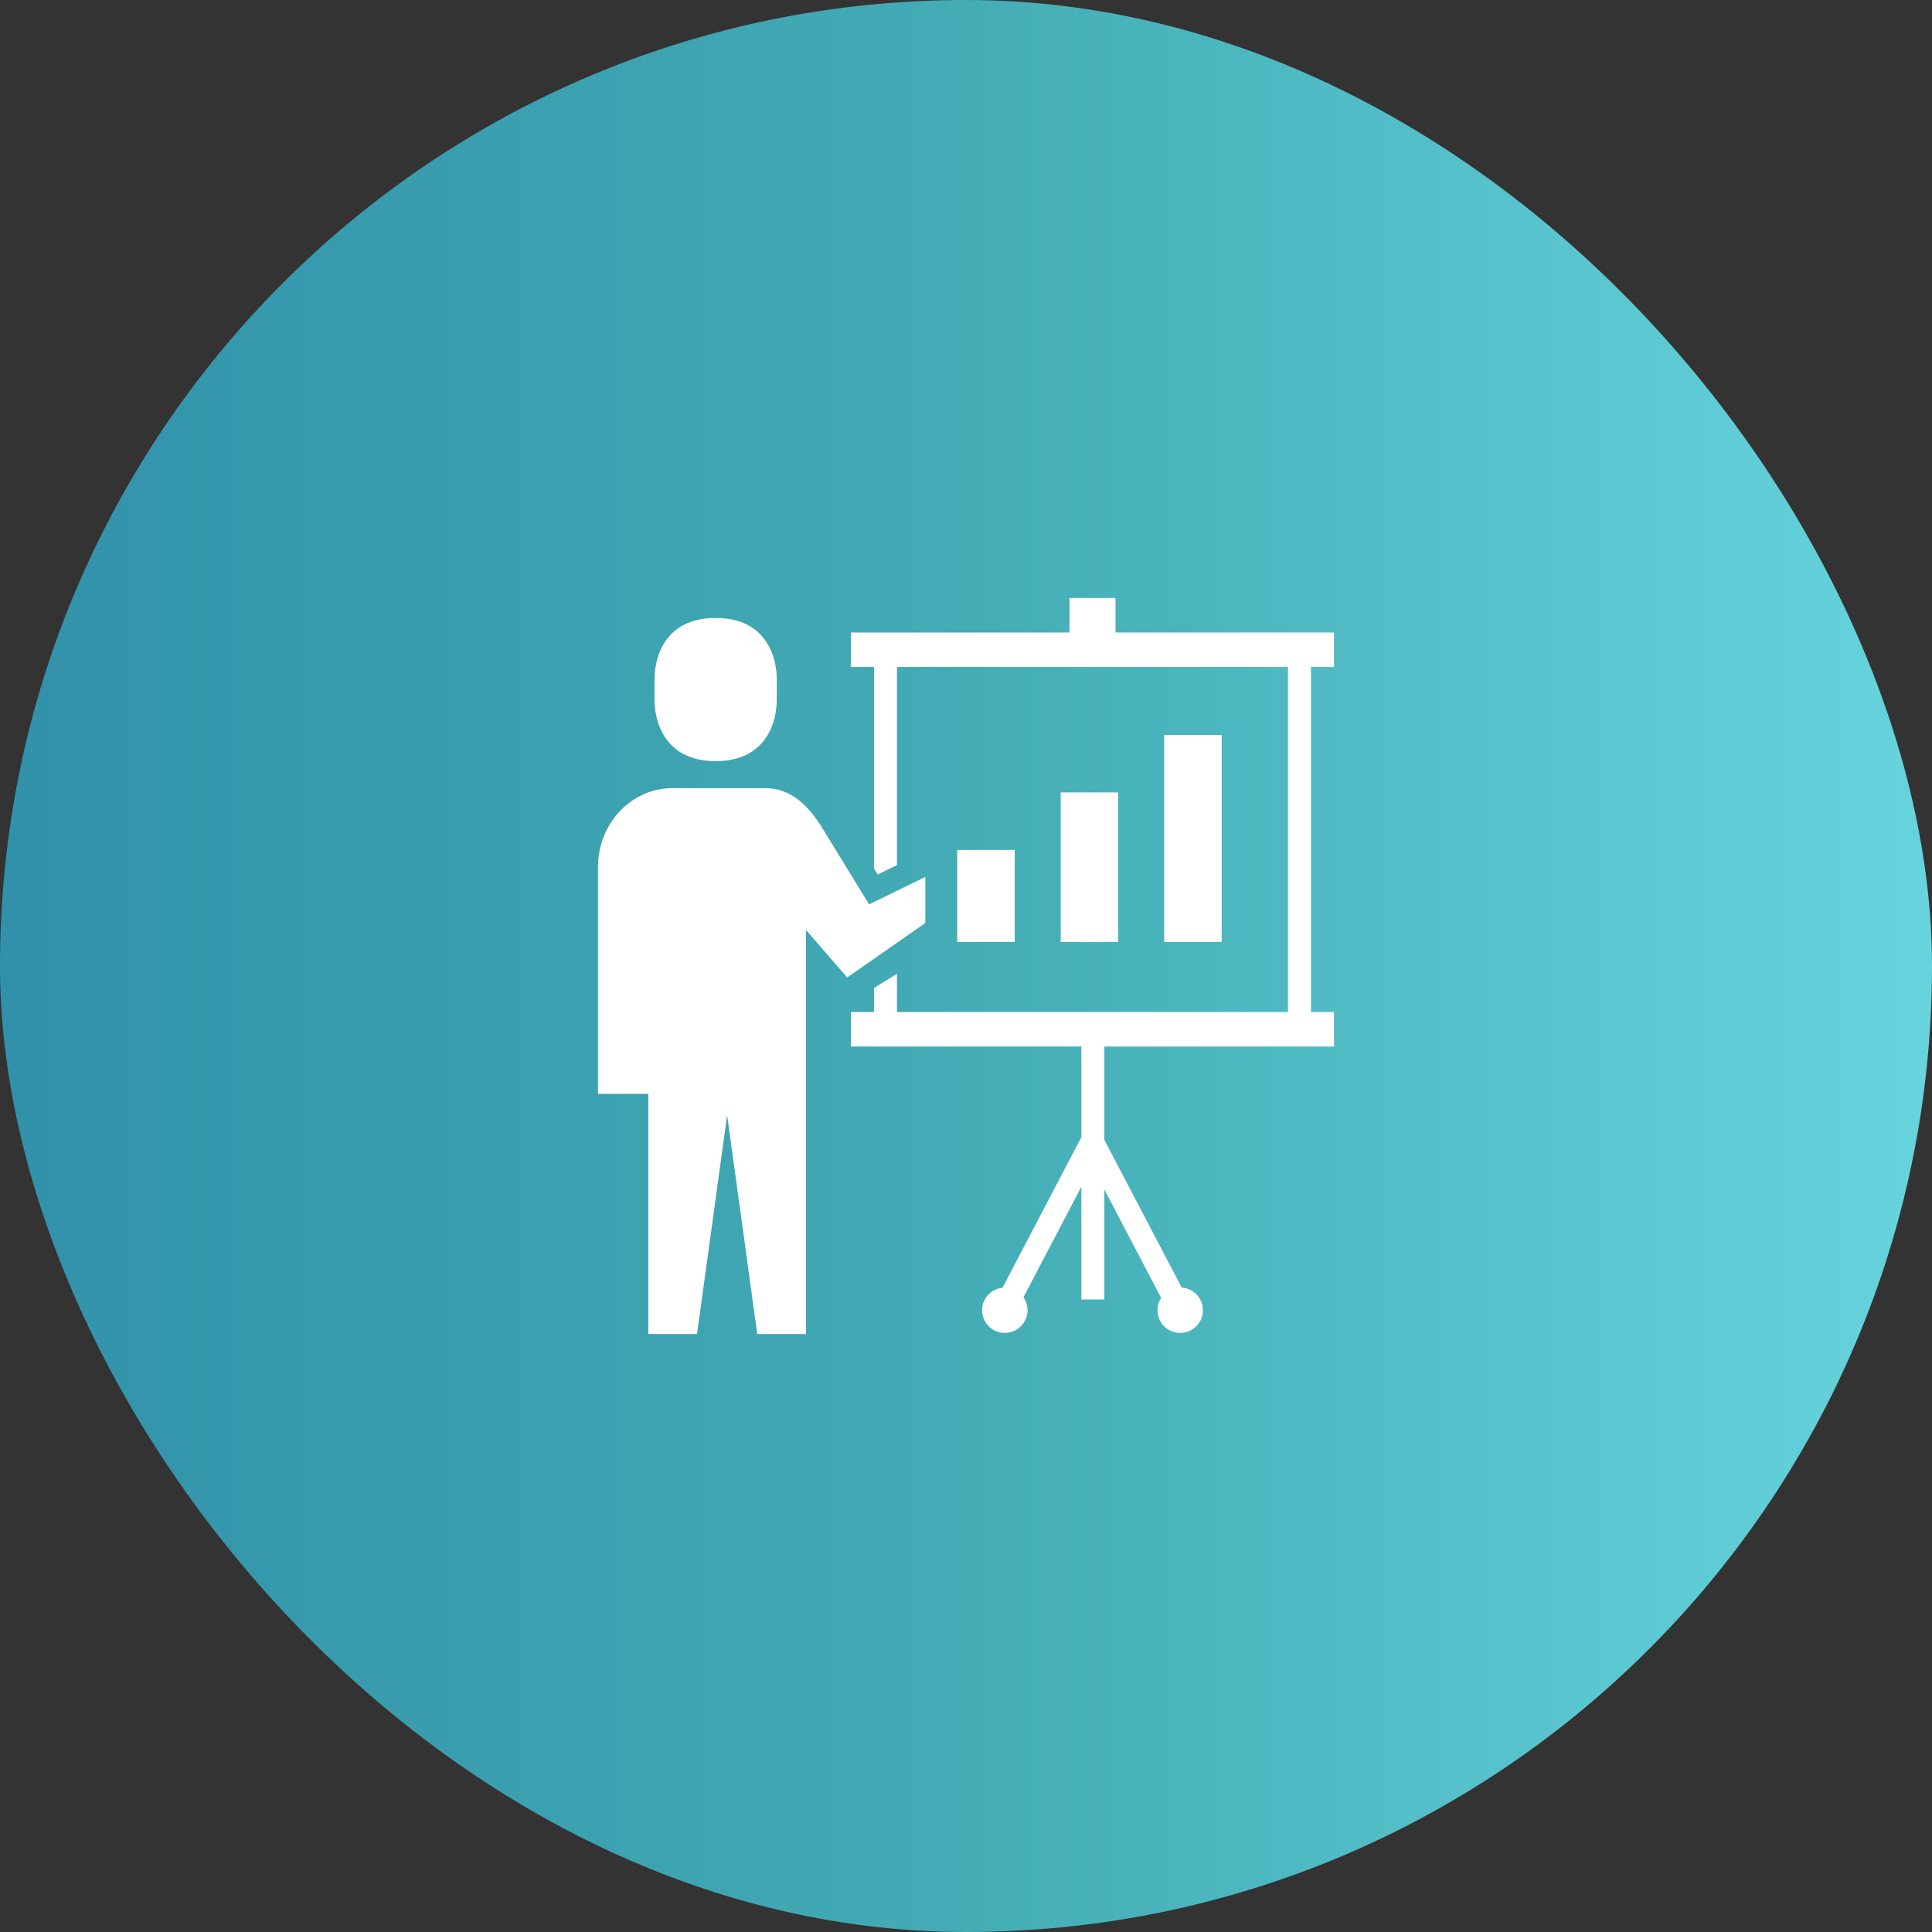 <?xml version="1.0" encoding="UTF-8"?> <svg xmlns="http://www.w3.org/2000/svg" width="210" height="210" viewBox="0 0 210 210" fill="none"><rect x="0" y="0" width="210" height="210" fill="#333333" stroke="none"/><rect width="210" height="210" rx="105" fill="url(#paint0_linear_968_3290)"></rect><g clip-path="url(#clip0_968_3290)"><path d="M110.293 92.384H104.043V102.384H110.293V92.384Z" fill="white"></path><path d="M121.543 86.134H115.293V102.384H121.543V86.134Z" fill="white"></path><path d="M132.792 79.884H126.542V102.384H132.792V79.884Z" fill="white"></path><path d="M77.787 82.732C83.323 82.732 84.431 78.43 84.431 76.084V73.815C84.431 71.468 83.323 67.168 77.787 67.168C72.252 67.168 71.144 71.468 71.144 73.815V76.084C71.144 78.43 72.252 82.732 77.787 82.732Z" fill="white"></path><path d="M100.58 95.319L94.467 98.3L89.375 90C87.882 87.566 85.952 85.667 83.213 85.667H79.037H73.092C68.623 85.667 65 89.506 65 94.241V118.897H70.471V145H75.765L79.037 121.219L82.31 145H87.604V107.286V101.075L92.084 106.25L100.58 100.325V95.319Z" fill="white"></path><path d="M145 72.5V68.75H142.5H121.25V65H116.25V68.75H95H92.5V72.5H95V94.387L95.409 95.054L97.5 94.03V72.5H140V110H97.5V105.843L95 107.388V110H92.5V113.75H95H117.539V123.606L108.97 139.967C107.723 140.093 106.748 141.133 106.748 142.412C106.748 143.777 107.854 144.883 109.219 144.883C110.583 144.883 111.689 143.777 111.689 142.412C111.689 141.889 111.525 141.405 111.246 141.006L117.539 128.993V141.25H120.039V129.292L126.21 141.072C125.959 141.459 125.811 141.918 125.811 142.412C125.811 143.777 126.917 144.883 128.281 144.883C129.646 144.883 130.752 143.777 130.752 142.412C130.752 141.105 129.734 140.045 128.449 139.958L120.039 123.905V113.75H142.5H145V110H142.5V72.5H145Z" fill="white"></path></g><defs><linearGradient id="paint0_linear_968_3290" x1="210" y1="105" x2="0" y2="105" gradientUnits="userSpaceOnUse"><stop stop-color="#67D4DD"></stop><stop offset="0.5" stop-color="#43ACB5"></stop><stop offset="1" stop-color="#3191AA"></stop></linearGradient><clipPath id="clip0_968_3290"><rect width="80" height="80" fill="white" transform="translate(65 65)"></rect></clipPath></defs></svg> 